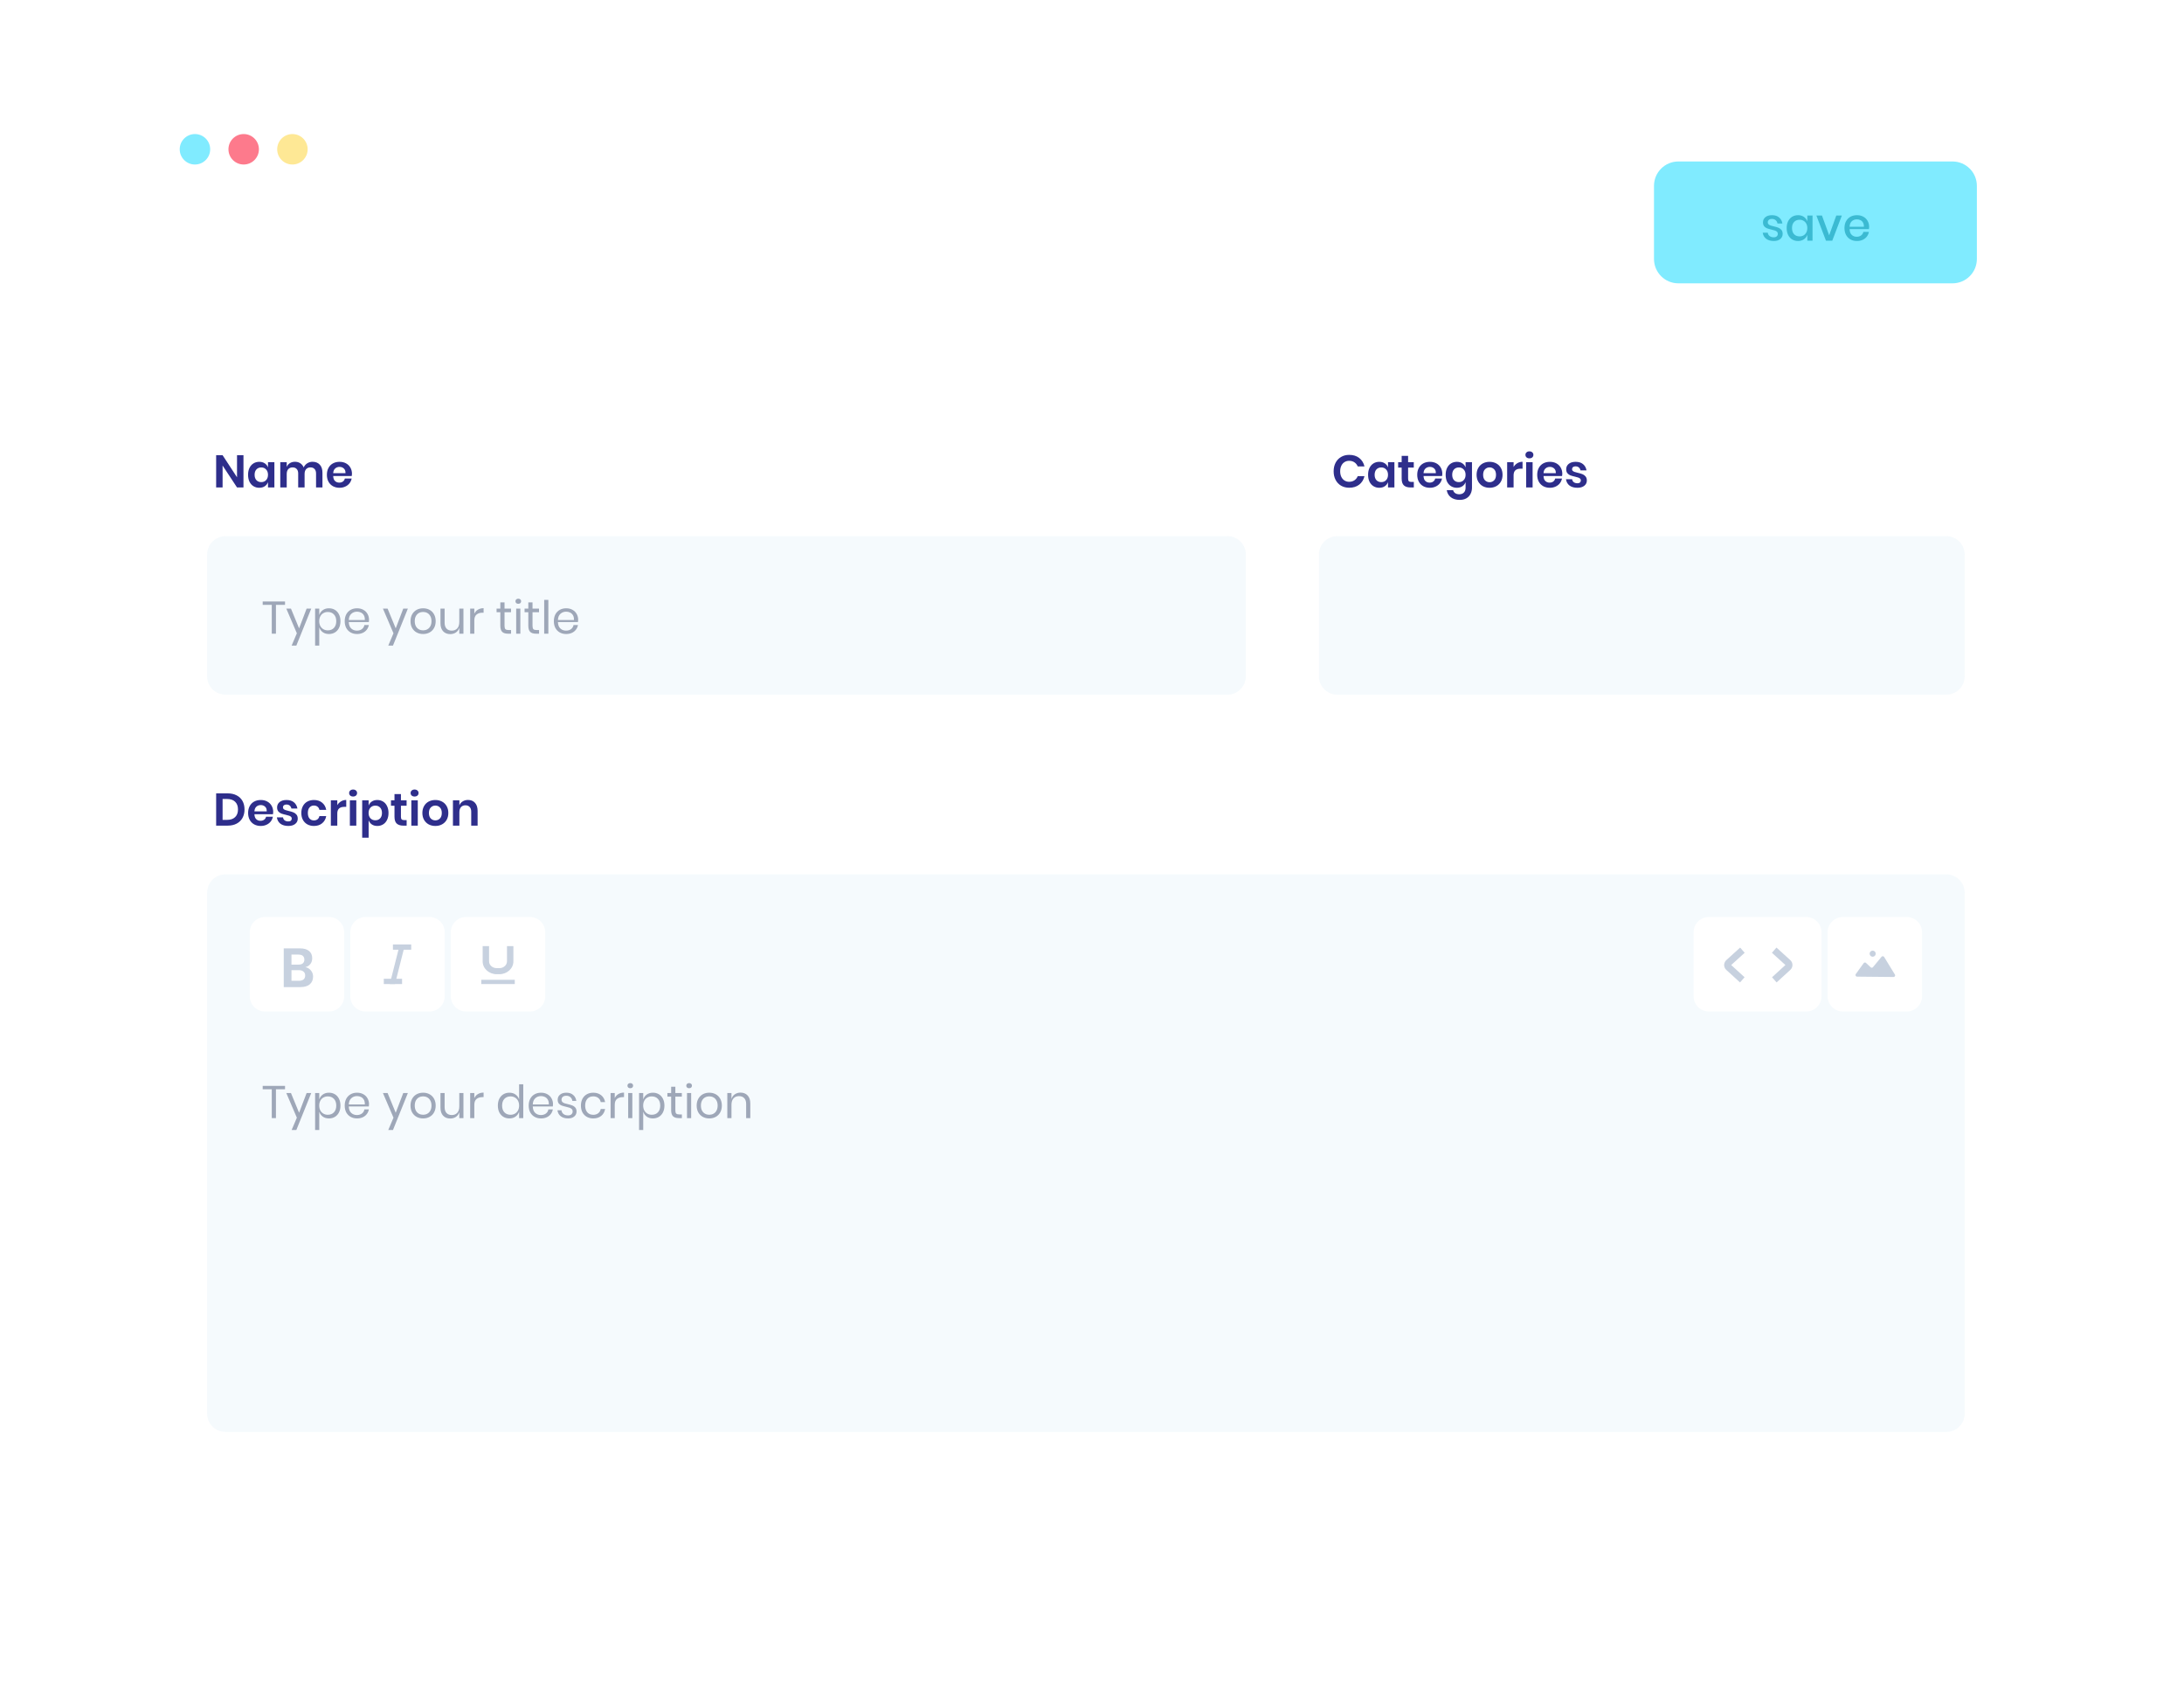<svg width="717" height="552" viewBox="0 0 717 552" fill="none" xmlns="http://www.w3.org/2000/svg">
<g filter="url(#filter0_d)">
<path d="M28 43.815C28 29.006 40.006 17 54.815 17H662.185C676.994 17 689 29.006 689 43.815V486.185C689 500.994 676.994 513 662.185 513H54.815C40.006 513 28 500.994 28 486.185V43.815Z" fill="white"/>
</g>
<mask id="mask0" mask-type="alpha" maskUnits="userSpaceOnUse" x="28" y="17" width="661" height="496">
<path d="M28 43.815C28 29.006 40.006 17 54.815 17H662.185C676.994 17 689 29.006 689 43.815V486.185C689 500.994 676.994 513 662.185 513H54.815C40.006 513 28 500.994 28 486.185V43.815Z" fill="white"/>
</mask>
<g mask="url(#mask0)">
<path fill-rule="evenodd" clip-rule="evenodd" d="M64 54C66.761 54 69 51.761 69 49C69 46.239 66.761 44 64 44C61.239 44 59 46.239 59 49C59 51.761 61.239 54 64 54Z" fill="#80EBFF"/>
<path fill-rule="evenodd" clip-rule="evenodd" d="M80 54C82.761 54 85 51.761 85 49C85 46.239 82.761 44 80 44C77.239 44 75 46.239 75 49C75 51.761 77.239 54 80 54Z" fill="#FD7A8C"/>
<path fill-rule="evenodd" clip-rule="evenodd" d="M96 54C98.761 54 101 51.761 101 49C101 46.239 98.761 44 96 44C93.239 44 91 46.239 91 49C91 51.761 93.239 54 96 54Z" fill="#FEE895"/>
</g>
<path opacity="0.803" d="M68 182C68 178.686 70.686 176 74 176H403C406.314 176 409 178.686 409 182V222C409 225.314 406.314 228 403 228H74C70.686 228 68 225.314 68 222V182Z" fill="#F3F9FD"/>
<path d="M93.575 197.425V198.535H90.59V208H89.225V198.535H86.24V197.425H93.575Z" fill="#9EA7B8"/>
<path d="M95.52 199.765L98.19 206.245L100.665 199.765H102.18L97.29 211.9H95.745L97.455 207.865L93.99 199.765H95.52Z" fill="#9EA7B8"/>
<path d="M107.993 199.66C108.723 199.66 109.373 199.83 109.943 200.17C110.513 200.51 110.958 201 111.278 201.64C111.608 202.28 111.773 203.03 111.773 203.89C111.773 204.75 111.608 205.5 111.278 206.14C110.958 206.77 110.513 207.255 109.943 207.595C109.373 207.935 108.723 208.105 107.993 208.105C107.193 208.105 106.513 207.905 105.953 207.505C105.403 207.095 105.023 206.56 104.813 205.9V211.9H103.448V199.765H104.813V201.865C105.023 201.205 105.403 200.675 105.953 200.275C106.513 199.865 107.193 199.66 107.993 199.66ZM107.603 200.875C107.073 200.875 106.593 201 106.163 201.25C105.733 201.49 105.398 201.84 105.158 202.3C104.918 202.76 104.798 203.29 104.798 203.89C104.798 204.49 104.918 205.02 105.158 205.48C105.398 205.93 105.733 206.28 106.163 206.53C106.593 206.78 107.073 206.905 107.603 206.905C108.453 206.905 109.128 206.64 109.628 206.11C110.138 205.57 110.393 204.83 110.393 203.89C110.393 202.95 110.138 202.215 109.628 201.685C109.128 201.145 108.453 200.875 107.603 200.875Z" fill="#9EA7B8"/>
<path d="M121.148 203.425C121.148 203.715 121.128 203.965 121.088 204.175H114.503C114.533 205.115 114.798 205.82 115.298 206.29C115.808 206.76 116.428 206.995 117.158 206.995C117.818 206.995 118.368 206.83 118.808 206.5C119.258 206.16 119.533 205.71 119.633 205.15H121.088C120.988 205.72 120.763 206.23 120.413 206.68C120.073 207.13 119.628 207.48 119.078 207.73C118.528 207.98 117.908 208.105 117.218 208.105C116.428 208.105 115.728 207.935 115.118 207.595C114.508 207.255 114.028 206.77 113.678 206.14C113.338 205.5 113.168 204.75 113.168 203.89C113.168 203.03 113.338 202.28 113.678 201.64C114.028 201 114.508 200.51 115.118 200.17C115.728 199.83 116.428 199.66 117.218 199.66C118.018 199.66 118.713 199.83 119.303 200.17C119.903 200.51 120.358 200.965 120.668 201.535C120.988 202.105 121.148 202.735 121.148 203.425ZM119.768 203.515C119.798 202.905 119.698 202.395 119.468 201.985C119.238 201.575 118.923 201.27 118.523 201.07C118.123 200.87 117.688 200.77 117.218 200.77C116.468 200.77 115.838 201.005 115.328 201.475C114.818 201.935 114.543 202.615 114.503 203.515H119.768Z" fill="#9EA7B8"/>
<path d="M127.244 199.765L129.914 206.245L132.389 199.765H133.904L129.014 211.9H127.469L129.179 207.865L125.714 199.765H127.244Z" fill="#9EA7B8"/>
<path d="M138.908 199.66C139.698 199.66 140.403 199.83 141.023 200.17C141.653 200.51 142.143 201 142.493 201.64C142.853 202.28 143.033 203.03 143.033 203.89C143.033 204.75 142.853 205.5 142.493 206.14C142.143 206.77 141.653 207.255 141.023 207.595C140.403 207.935 139.698 208.105 138.908 208.105C138.118 208.105 137.408 207.935 136.778 207.595C136.158 207.255 135.668 206.77 135.308 206.14C134.948 205.5 134.768 204.75 134.768 203.89C134.768 203.03 134.948 202.28 135.308 201.64C135.668 201 136.158 200.51 136.778 200.17C137.408 199.83 138.118 199.66 138.908 199.66ZM138.908 200.86C138.418 200.86 137.963 200.97 137.543 201.19C137.133 201.41 136.798 201.75 136.538 202.21C136.288 202.66 136.163 203.22 136.163 203.89C136.163 204.55 136.288 205.11 136.538 205.57C136.798 206.02 137.133 206.355 137.543 206.575C137.963 206.795 138.418 206.905 138.908 206.905C139.398 206.905 139.848 206.795 140.258 206.575C140.678 206.355 141.013 206.02 141.263 205.57C141.523 205.11 141.653 204.55 141.653 203.89C141.653 203.22 141.523 202.66 141.263 202.21C141.013 201.75 140.678 201.41 140.258 201.19C139.848 200.97 139.398 200.86 138.908 200.86Z" fill="#9EA7B8"/>
<path d="M152.149 199.765V208H150.784V206.065C150.574 206.735 150.199 207.25 149.659 207.61C149.129 207.96 148.509 208.135 147.799 208.135C146.849 208.135 146.079 207.83 145.489 207.22C144.899 206.6 144.604 205.715 144.604 204.565V199.765H145.969V204.43C145.969 205.25 146.179 205.885 146.599 206.335C147.019 206.775 147.589 206.995 148.309 206.995C149.059 206.995 149.659 206.755 150.109 206.275C150.559 205.785 150.784 205.075 150.784 204.145V199.765H152.149Z" fill="#9EA7B8"/>
<path d="M155.719 201.43C155.989 200.86 156.384 200.42 156.904 200.11C157.424 199.79 158.044 199.63 158.764 199.63V201.115H158.344C157.574 201.115 156.944 201.315 156.454 201.715C155.964 202.105 155.719 202.755 155.719 203.665V208H154.354V199.765H155.719V201.43Z" fill="#9EA7B8"/>
<path d="M167.781 206.8V208H166.761C165.921 208 165.291 207.8 164.871 207.4C164.461 207 164.256 206.33 164.256 205.39V200.95H163.026V199.765H164.256V197.71H165.636V199.765H167.766V200.95H165.636V205.42C165.636 205.95 165.731 206.315 165.921 206.515C166.121 206.705 166.461 206.8 166.941 206.8H167.781Z" fill="#9EA7B8"/>
<path d="M169.224 197.35C169.224 197.1 169.309 196.9 169.479 196.75C169.649 196.59 169.874 196.51 170.154 196.51C170.434 196.51 170.659 196.59 170.829 196.75C170.999 196.9 171.084 197.1 171.084 197.35C171.084 197.6 170.999 197.805 170.829 197.965C170.659 198.115 170.434 198.19 170.154 198.19C169.874 198.19 169.649 198.115 169.479 197.965C169.309 197.805 169.224 197.6 169.224 197.35ZM170.829 199.765V208H169.464V199.765H170.829Z" fill="#9EA7B8"/>
<path d="M176.971 206.8V208H175.951C175.111 208 174.481 207.8 174.061 207.4C173.651 207 173.446 206.33 173.446 205.39V200.95H172.216V199.765H173.446V197.71H174.826V199.765H176.956V200.95H174.826V205.42C174.826 205.95 174.921 206.315 175.111 206.515C175.311 206.705 175.651 206.8 176.131 206.8H176.971Z" fill="#9EA7B8"/>
<path d="M180.02 196.9V208H178.655V196.9H180.02Z" fill="#9EA7B8"/>
<path d="M189.807 203.425C189.807 203.715 189.787 203.965 189.747 204.175H183.162C183.192 205.115 183.457 205.82 183.957 206.29C184.467 206.76 185.087 206.995 185.817 206.995C186.477 206.995 187.027 206.83 187.467 206.5C187.917 206.16 188.192 205.71 188.292 205.15H189.747C189.647 205.72 189.422 206.23 189.072 206.68C188.732 207.13 188.287 207.48 187.737 207.73C187.187 207.98 186.567 208.105 185.877 208.105C185.087 208.105 184.387 207.935 183.777 207.595C183.167 207.255 182.687 206.77 182.337 206.14C181.997 205.5 181.827 204.75 181.827 203.89C181.827 203.03 181.997 202.28 182.337 201.64C182.687 201 183.167 200.51 183.777 200.17C184.387 199.83 185.087 199.66 185.877 199.66C186.677 199.66 187.372 199.83 187.962 200.17C188.562 200.51 189.017 200.965 189.327 201.535C189.647 202.105 189.807 202.735 189.807 203.425ZM188.427 203.515C188.457 202.905 188.357 202.395 188.127 201.985C187.897 201.575 187.582 201.27 187.182 201.07C186.782 200.87 186.347 200.77 185.877 200.77C185.127 200.77 184.497 201.005 183.987 201.475C183.477 201.935 183.202 202.615 183.162 203.515H188.427Z" fill="#9EA7B8"/>
<path opacity="0.803" d="M433 182C433 178.686 435.686 176 439 176H639C642.314 176 645 178.686 645 182V222C645 225.314 642.314 228 639 228H439C435.686 228 433 225.314 433 222V182Z" fill="#F3F9FD"/>
<path d="M543 61C543 56.582 546.582 53 551 53H641C645.418 53 649 56.582 649 61V85C649 89.418 645.418 93 641 93H551C546.582 93 543 89.418 543 85V61Z" fill="#80EBFF"/>
<path d="M581.75 70.63C582.72 70.63 583.495 70.88 584.075 71.38C584.665 71.87 585.025 72.53 585.155 73.36H583.535C583.465 72.91 583.27 72.55 582.95 72.28C582.64 72 582.225 71.86 581.705 71.86C581.275 71.86 580.94 71.965 580.7 72.175C580.47 72.375 580.355 72.65 580.355 73C580.355 73.26 580.44 73.47 580.61 73.63C580.78 73.79 580.99 73.915 581.24 74.005C581.5 74.095 581.865 74.195 582.335 74.305C582.955 74.445 583.455 74.59 583.835 74.74C584.225 74.89 584.555 75.13 584.825 75.46C585.105 75.78 585.245 76.22 585.245 76.78C585.245 77.47 584.98 78.03 584.45 78.46C583.93 78.89 583.225 79.105 582.335 79.105C581.305 79.105 580.47 78.865 579.83 78.385C579.2 77.905 578.82 77.235 578.69 76.375H580.355C580.405 76.825 580.605 77.19 580.955 77.47C581.305 77.75 581.765 77.89 582.335 77.89C582.745 77.89 583.065 77.785 583.295 77.575C583.535 77.355 583.655 77.08 583.655 76.75C583.655 76.46 583.565 76.23 583.385 76.06C583.205 75.89 582.98 75.76 582.71 75.67C582.44 75.57 582.07 75.47 581.6 75.37C581 75.23 580.51 75.09 580.13 74.95C579.76 74.81 579.44 74.585 579.17 74.275C578.91 73.955 578.78 73.525 578.78 72.985C578.78 72.285 579.04 71.72 579.56 71.29C580.09 70.85 580.82 70.63 581.75 70.63Z" fill="#3BBAD2"/>
<path d="M590.292 70.63C591.042 70.63 591.682 70.815 592.212 71.185C592.742 71.555 593.117 72.045 593.337 72.655V70.735H595.047V79H593.337V77.08C593.117 77.69 592.742 78.18 592.212 78.55C591.682 78.92 591.042 79.105 590.292 79.105C589.572 79.105 588.927 78.935 588.357 78.595C587.797 78.255 587.357 77.765 587.037 77.125C586.717 76.485 586.557 75.73 586.557 74.86C586.557 74 586.717 73.25 587.037 72.61C587.357 71.97 587.797 71.48 588.357 71.14C588.927 70.8 589.572 70.63 590.292 70.63ZM590.817 72.13C590.057 72.13 589.447 72.375 588.987 72.865C588.537 73.345 588.312 74.01 588.312 74.86C588.312 75.71 588.537 76.38 588.987 76.87C589.447 77.35 590.057 77.59 590.817 77.59C591.297 77.59 591.727 77.48 592.107 77.26C592.487 77.03 592.787 76.71 593.007 76.3C593.227 75.89 593.337 75.41 593.337 74.86C593.337 74.32 593.227 73.845 593.007 73.435C592.787 73.015 592.487 72.695 592.107 72.475C591.727 72.245 591.297 72.13 590.817 72.13Z" fill="#3BBAD2"/>
<path d="M600.507 77.23L602.847 70.735H604.677L601.527 79H599.457L596.307 70.735H598.137L600.507 77.23Z" fill="#3BBAD2"/>
<path d="M613.632 74.47C613.632 74.75 613.612 74.995 613.572 75.205H607.212C607.242 76.055 607.477 76.685 607.917 77.095C608.357 77.505 608.902 77.71 609.552 77.71C610.122 77.71 610.602 77.565 610.992 77.275C611.392 76.985 611.637 76.6 611.727 76.12H613.557C613.447 76.7 613.217 77.215 612.867 77.665C612.517 78.115 612.062 78.47 611.502 78.73C610.942 78.98 610.317 79.105 609.627 79.105C608.827 79.105 608.117 78.935 607.497 78.595C606.887 78.255 606.407 77.765 606.057 77.125C605.707 76.485 605.532 75.73 605.532 74.86C605.532 74 605.707 73.25 606.057 72.61C606.407 71.97 606.887 71.48 607.497 71.14C608.117 70.8 608.827 70.63 609.627 70.63C610.437 70.63 611.142 70.8 611.742 71.14C612.352 71.47 612.817 71.93 613.137 72.52C613.467 73.1 613.632 73.75 613.632 74.47ZM611.907 74.425C611.927 73.885 611.832 73.435 611.622 73.075C611.422 72.705 611.142 72.435 610.782 72.265C610.432 72.085 610.047 71.995 609.627 71.995C608.957 71.995 608.397 72.2 607.947 72.61C607.497 73.02 607.252 73.625 607.212 74.425H611.907Z" fill="#3BBAD2"/>
<path opacity="0.803" d="M68 293C68 289.686 70.686 287 74 287H639C642.314 287 645 289.686 645 293V464C645 467.314 642.314 470 639 470H74C70.686 470 68 467.314 68 464V293Z" fill="#F3F9FD"/>
<path d="M82 306C82 303.239 84.239 301 87 301H108C110.761 301 113 303.239 113 306V327C113 329.761 110.761 332 108 332H87C84.239 332 82 329.761 82 327V306Z" fill="white"/>
<path d="M115 306C115 303.239 117.239 301 120 301H141C143.761 301 146 303.239 146 306V327C146 329.761 143.761 332 141 332H120C117.239 332 115 329.761 115 327V306Z" fill="white"/>
<path d="M148 306C148 303.239 150.239 301 153 301H174C176.761 301 179 303.239 179 306V327C179 329.761 176.761 332 174 332H153C150.239 332 148 329.761 148 327V306Z" fill="white"/>
<path d="M556 306C556 303.239 558.239 301 561 301H593C595.761 301 598 303.239 598 306V327C598 329.761 595.761 332 593 332H561C558.239 332 556 329.761 556 327V306Z" fill="white"/>
<path d="M600 306C600 303.239 602.239 301 605 301H626C628.761 301 631 303.239 631 306V327C631 329.761 628.761 332 626 332H605C602.239 332 600 329.761 600 327V306Z" fill="white"/>
<path d="M100.244 317.448C101.012 317.604 101.624 317.97 102.08 318.546C102.548 319.11 102.782 319.776 102.782 320.544C102.782 321.612 102.422 322.458 101.702 323.082C100.994 323.694 99.962 324 98.606 324H93.152V311.292H98.498C99.782 311.292 100.766 311.574 101.45 312.138C102.146 312.702 102.494 313.494 102.494 314.514C102.494 315.306 102.284 315.954 101.864 316.458C101.456 316.962 100.916 317.292 100.244 317.448ZM95.69 316.62H97.976C98.612 316.62 99.092 316.482 99.416 316.206C99.752 315.918 99.92 315.51 99.92 314.982C99.92 314.454 99.758 314.046 99.434 313.758C99.11 313.47 98.612 313.326 97.94 313.326H95.69V316.62ZM98.102 321.93C98.774 321.93 99.29 321.786 99.65 321.498C100.01 321.198 100.19 320.766 100.19 320.202C100.19 319.638 100.004 319.206 99.632 318.906C99.272 318.594 98.756 318.438 98.084 318.438H95.69V321.93H98.102Z" fill="#C7D1DF"/>
<path d="M129.676 323H127.961L131.143 310.433H132.857L129.676 323Z" fill="#C7D1DF"/>
<path d="M129 310H135V311.733H129V310Z" fill="#C7D1DF"/>
<path d="M126 321.267H132V323H126V321.267Z" fill="#C7D1DF"/>
<path d="M163.943 319.308H163.056C160.773 319.308 158.917 317.625 158.917 315.556V311H160.099V315.556C160.099 317.034 161.426 318.236 163.056 318.236H163.943C165.574 318.236 166.9 317.034 166.9 315.556V311H168.083V315.556C168.083 317.625 166.226 319.308 163.943 319.308Z" fill="#C7D1DF"/>
<path fill-rule="evenodd" clip-rule="evenodd" d="M158.455 310.539H160.561V315.556C160.561 316.737 161.637 317.774 163.056 317.774H163.943C165.363 317.774 166.439 316.737 166.439 315.556V310.539H168.545V315.556C168.545 317.921 166.437 319.769 163.943 319.769H163.056C160.562 319.769 158.455 317.921 158.455 315.556V310.539ZM159.378 311.462V315.556C159.378 317.328 160.985 318.846 163.056 318.846H163.943C166.015 318.846 167.622 317.328 167.622 315.556V311.462H167.362V315.556C167.362 317.33 165.785 318.697 163.943 318.697H163.056C161.215 318.697 159.638 317.33 159.638 315.556V311.462H159.378Z" fill="#C7D1DF"/>
<path d="M158 321.603H169V323H158V321.603Z" fill="#C7D1DF"/>
<path d="M568.345 316.754L572.773 312.737L571.281 311.03L566.754 315.137C565.793 316.009 565.786 317.487 566.745 318.363L571.241 322.47L572.739 320.768L568.345 316.754Z" fill="#C7D1DF"/>
<path d="M586.144 316.75L581.716 312.733L583.209 311.026L587.736 315.133C588.696 316.004 588.703 317.483 587.745 318.358L583.249 322.465L581.751 320.764L586.144 316.75Z" fill="#C7D1DF"/>
<path d="M609.673 320.565L621.644 320.683C622.056 320.679 622.32 320.23 622.086 319.879L618.555 314.106C618.359 313.807 617.927 313.775 617.708 314.041L614.892 317.458C614.706 317.686 614.349 317.723 614.14 317.498L612.613 316.07C612.386 315.846 612.011 315.884 611.827 316.148L609.252 319.716C609.001 320.074 609.243 320.57 609.673 320.565Z" fill="#C7D1DF"/>
<path d="M614.844 314.03C615.395 314.001 615.819 313.531 615.79 312.979C615.761 312.428 615.29 312.004 614.739 312.033C614.187 312.062 613.764 312.533 613.793 313.084C613.821 313.636 614.292 314.059 614.844 314.03Z" fill="#C7D1DF"/>
<path d="M93.575 356.425V357.535H90.59V367H89.225V357.535H86.24V356.425H93.575Z" fill="#9EA7B8"/>
<path d="M95.52 358.765L98.19 365.245L100.665 358.765H102.18L97.29 370.9H95.745L97.455 366.865L93.99 358.765H95.52Z" fill="#9EA7B8"/>
<path d="M107.993 358.66C108.723 358.66 109.373 358.83 109.943 359.17C110.513 359.51 110.958 360 111.278 360.64C111.608 361.28 111.773 362.03 111.773 362.89C111.773 363.75 111.608 364.5 111.278 365.14C110.958 365.77 110.513 366.255 109.943 366.595C109.373 366.935 108.723 367.105 107.993 367.105C107.193 367.105 106.513 366.905 105.953 366.505C105.403 366.095 105.023 365.56 104.813 364.9V370.9H103.448V358.765H104.813V360.865C105.023 360.205 105.403 359.675 105.953 359.275C106.513 358.865 107.193 358.66 107.993 358.66ZM107.603 359.875C107.073 359.875 106.593 360 106.163 360.25C105.733 360.49 105.398 360.84 105.158 361.3C104.918 361.76 104.798 362.29 104.798 362.89C104.798 363.49 104.918 364.02 105.158 364.48C105.398 364.93 105.733 365.28 106.163 365.53C106.593 365.78 107.073 365.905 107.603 365.905C108.453 365.905 109.128 365.64 109.628 365.11C110.138 364.57 110.393 363.83 110.393 362.89C110.393 361.95 110.138 361.215 109.628 360.685C109.128 360.145 108.453 359.875 107.603 359.875Z" fill="#9EA7B8"/>
<path d="M121.148 362.425C121.148 362.715 121.128 362.965 121.088 363.175H114.503C114.533 364.115 114.798 364.82 115.298 365.29C115.808 365.76 116.428 365.995 117.158 365.995C117.818 365.995 118.368 365.83 118.808 365.5C119.258 365.16 119.533 364.71 119.633 364.15H121.088C120.988 364.72 120.763 365.23 120.413 365.68C120.073 366.13 119.628 366.48 119.078 366.73C118.528 366.98 117.908 367.105 117.218 367.105C116.428 367.105 115.728 366.935 115.118 366.595C114.508 366.255 114.028 365.77 113.678 365.14C113.338 364.5 113.168 363.75 113.168 362.89C113.168 362.03 113.338 361.28 113.678 360.64C114.028 360 114.508 359.51 115.118 359.17C115.728 358.83 116.428 358.66 117.218 358.66C118.018 358.66 118.713 358.83 119.303 359.17C119.903 359.51 120.358 359.965 120.668 360.535C120.988 361.105 121.148 361.735 121.148 362.425ZM119.768 362.515C119.798 361.905 119.698 361.395 119.468 360.985C119.238 360.575 118.923 360.27 118.523 360.07C118.123 359.87 117.688 359.77 117.218 359.77C116.468 359.77 115.838 360.005 115.328 360.475C114.818 360.935 114.543 361.615 114.503 362.515H119.768Z" fill="#9EA7B8"/>
<path d="M127.244 358.765L129.914 365.245L132.389 358.765H133.904L129.014 370.9H127.469L129.179 366.865L125.714 358.765H127.244Z" fill="#9EA7B8"/>
<path d="M138.908 358.66C139.698 358.66 140.403 358.83 141.023 359.17C141.653 359.51 142.143 360 142.493 360.64C142.853 361.28 143.033 362.03 143.033 362.89C143.033 363.75 142.853 364.5 142.493 365.14C142.143 365.77 141.653 366.255 141.023 366.595C140.403 366.935 139.698 367.105 138.908 367.105C138.118 367.105 137.408 366.935 136.778 366.595C136.158 366.255 135.668 365.77 135.308 365.14C134.948 364.5 134.768 363.75 134.768 362.89C134.768 362.03 134.948 361.28 135.308 360.64C135.668 360 136.158 359.51 136.778 359.17C137.408 358.83 138.118 358.66 138.908 358.66ZM138.908 359.86C138.418 359.86 137.963 359.97 137.543 360.19C137.133 360.41 136.798 360.75 136.538 361.21C136.288 361.66 136.163 362.22 136.163 362.89C136.163 363.55 136.288 364.11 136.538 364.57C136.798 365.02 137.133 365.355 137.543 365.575C137.963 365.795 138.418 365.905 138.908 365.905C139.398 365.905 139.848 365.795 140.258 365.575C140.678 365.355 141.013 365.02 141.263 364.57C141.523 364.11 141.653 363.55 141.653 362.89C141.653 362.22 141.523 361.66 141.263 361.21C141.013 360.75 140.678 360.41 140.258 360.19C139.848 359.97 139.398 359.86 138.908 359.86Z" fill="#9EA7B8"/>
<path d="M152.149 358.765V367H150.784V365.065C150.574 365.735 150.199 366.25 149.659 366.61C149.129 366.96 148.509 367.135 147.799 367.135C146.849 367.135 146.079 366.83 145.489 366.22C144.899 365.6 144.604 364.715 144.604 363.565V358.765H145.969V363.43C145.969 364.25 146.179 364.885 146.599 365.335C147.019 365.775 147.589 365.995 148.309 365.995C149.059 365.995 149.659 365.755 150.109 365.275C150.559 364.785 150.784 364.075 150.784 363.145V358.765H152.149Z" fill="#9EA7B8"/>
<path d="M155.719 360.43C155.989 359.86 156.384 359.42 156.904 359.11C157.424 358.79 158.044 358.63 158.764 358.63V360.115H158.344C157.574 360.115 156.944 360.315 156.454 360.715C155.964 361.105 155.719 361.755 155.719 362.665V367H154.354V358.765H155.719V360.43Z" fill="#9EA7B8"/>
<path d="M167.226 358.66C168.026 358.66 168.701 358.86 169.251 359.26C169.811 359.66 170.201 360.195 170.421 360.865V355.9H171.786V367H170.421V364.9C170.201 365.57 169.811 366.105 169.251 366.505C168.701 366.905 168.026 367.105 167.226 367.105C166.496 367.105 165.846 366.935 165.276 366.595C164.706 366.255 164.256 365.77 163.926 365.14C163.606 364.5 163.446 363.75 163.446 362.89C163.446 362.03 163.606 361.28 163.926 360.64C164.256 360 164.706 359.51 165.276 359.17C165.846 358.83 166.496 358.66 167.226 358.66ZM167.616 359.875C166.776 359.875 166.101 360.145 165.591 360.685C165.091 361.215 164.841 361.95 164.841 362.89C164.841 363.83 165.091 364.57 165.591 365.11C166.101 365.64 166.776 365.905 167.616 365.905C168.156 365.905 168.636 365.78 169.056 365.53C169.486 365.28 169.821 364.93 170.061 364.48C170.301 364.02 170.421 363.49 170.421 362.89C170.421 362.29 170.301 361.76 170.061 361.3C169.821 360.84 169.486 360.49 169.056 360.25C168.636 360 168.156 359.875 167.616 359.875Z" fill="#9EA7B8"/>
<path d="M181.551 362.425C181.551 362.715 181.531 362.965 181.491 363.175H174.906C174.936 364.115 175.201 364.82 175.701 365.29C176.211 365.76 176.831 365.995 177.561 365.995C178.221 365.995 178.771 365.83 179.211 365.5C179.661 365.16 179.936 364.71 180.036 364.15H181.491C181.391 364.72 181.166 365.23 180.816 365.68C180.476 366.13 180.031 366.48 179.481 366.73C178.931 366.98 178.311 367.105 177.621 367.105C176.831 367.105 176.131 366.935 175.521 366.595C174.911 366.255 174.431 365.77 174.081 365.14C173.741 364.5 173.571 363.75 173.571 362.89C173.571 362.03 173.741 361.28 174.081 360.64C174.431 360 174.911 359.51 175.521 359.17C176.131 358.83 176.831 358.66 177.621 358.66C178.421 358.66 179.116 358.83 179.706 359.17C180.306 359.51 180.761 359.965 181.071 360.535C181.391 361.105 181.551 361.735 181.551 362.425ZM180.171 362.515C180.201 361.905 180.101 361.395 179.871 360.985C179.641 360.575 179.326 360.27 178.926 360.07C178.526 359.87 178.091 359.77 177.621 359.77C176.871 359.77 176.241 360.005 175.731 360.475C175.221 360.935 174.946 361.615 174.906 362.515H180.171Z" fill="#9EA7B8"/>
<path d="M185.934 358.66C186.864 358.66 187.609 358.905 188.169 359.395C188.739 359.875 189.084 360.525 189.204 361.345H187.899C187.839 360.855 187.634 360.455 187.284 360.145C186.944 359.825 186.484 359.665 185.904 359.665C185.414 359.665 185.029 359.785 184.749 360.025C184.479 360.255 184.344 360.57 184.344 360.97C184.344 361.27 184.434 361.515 184.614 361.705C184.804 361.885 185.034 362.025 185.304 362.125C185.584 362.215 185.964 362.315 186.444 362.425C187.054 362.565 187.544 362.71 187.914 362.86C188.294 363 188.614 363.23 188.874 363.55C189.144 363.87 189.279 364.3 189.279 364.84C189.279 365.51 189.024 366.055 188.514 366.475C188.014 366.895 187.344 367.105 186.504 367.105C185.524 367.105 184.724 366.87 184.104 366.4C183.484 365.93 183.119 365.275 183.009 364.435H184.329C184.379 364.935 184.594 365.34 184.974 365.65C185.364 365.96 185.874 366.115 186.504 366.115C186.974 366.115 187.339 365.995 187.599 365.755C187.869 365.515 188.004 365.2 188.004 364.81C188.004 364.49 187.909 364.235 187.719 364.045C187.529 363.855 187.294 363.71 187.014 363.61C186.734 363.51 186.349 363.405 185.859 363.295C185.249 363.155 184.759 363.015 184.389 362.875C184.029 362.735 183.719 362.515 183.459 362.215C183.209 361.905 183.084 361.49 183.084 360.97C183.084 360.28 183.339 359.725 183.849 359.305C184.359 358.875 185.054 358.66 185.934 358.66Z" fill="#9EA7B8"/>
<path d="M194.765 358.66C195.815 358.66 196.685 358.94 197.375 359.5C198.065 360.06 198.49 360.81 198.65 361.75H197.21C197.11 361.16 196.835 360.7 196.385 360.37C195.945 360.03 195.395 359.86 194.735 359.86C194.255 359.86 193.815 359.97 193.415 360.19C193.025 360.41 192.71 360.75 192.47 361.21C192.23 361.66 192.11 362.22 192.11 362.89C192.11 363.56 192.23 364.125 192.47 364.585C192.71 365.035 193.025 365.37 193.415 365.59C193.815 365.81 194.255 365.92 194.735 365.92C195.395 365.92 195.945 365.75 196.385 365.41C196.835 365.07 197.11 364.605 197.21 364.015H198.65C198.49 364.965 198.065 365.72 197.375 366.28C196.685 366.83 195.815 367.105 194.765 367.105C193.975 367.105 193.275 366.935 192.665 366.595C192.055 366.255 191.575 365.77 191.225 365.14C190.885 364.5 190.715 363.75 190.715 362.89C190.715 362.03 190.885 361.28 191.225 360.64C191.575 360 192.055 359.51 192.665 359.17C193.275 358.83 193.975 358.66 194.765 358.66Z" fill="#9EA7B8"/>
<path d="M201.819 360.43C202.089 359.86 202.484 359.42 203.004 359.11C203.524 358.79 204.144 358.63 204.864 358.63V360.115H204.444C203.674 360.115 203.044 360.315 202.554 360.715C202.064 361.105 201.819 361.755 201.819 362.665V367H200.454V358.765H201.819V360.43Z" fill="#9EA7B8"/>
<path d="M205.988 356.35C205.988 356.1 206.073 355.9 206.243 355.75C206.413 355.59 206.638 355.51 206.918 355.51C207.198 355.51 207.423 355.59 207.593 355.75C207.763 355.9 207.848 356.1 207.848 356.35C207.848 356.6 207.763 356.805 207.593 356.965C207.423 357.115 207.198 357.19 206.918 357.19C206.638 357.19 206.413 357.115 206.243 356.965C206.073 356.805 205.988 356.6 205.988 356.35ZM207.593 358.765V367H206.228V358.765H207.593Z" fill="#9EA7B8"/>
<path d="M214.35 358.66C215.08 358.66 215.73 358.83 216.3 359.17C216.87 359.51 217.315 360 217.635 360.64C217.965 361.28 218.13 362.03 218.13 362.89C218.13 363.75 217.965 364.5 217.635 365.14C217.315 365.77 216.87 366.255 216.3 366.595C215.73 366.935 215.08 367.105 214.35 367.105C213.55 367.105 212.87 366.905 212.31 366.505C211.76 366.095 211.38 365.56 211.17 364.9V370.9H209.805V358.765H211.17V360.865C211.38 360.205 211.76 359.675 212.31 359.275C212.87 358.865 213.55 358.66 214.35 358.66ZM213.96 359.875C213.43 359.875 212.95 360 212.52 360.25C212.09 360.49 211.755 360.84 211.515 361.3C211.275 361.76 211.155 362.29 211.155 362.89C211.155 363.49 211.275 364.02 211.515 364.48C211.755 364.93 212.09 365.28 212.52 365.53C212.95 365.78 213.43 365.905 213.96 365.905C214.81 365.905 215.485 365.64 215.985 365.11C216.495 364.57 216.75 363.83 216.75 362.89C216.75 361.95 216.495 361.215 215.985 360.685C215.485 360.145 214.81 359.875 213.96 359.875Z" fill="#9EA7B8"/>
<path d="M223.86 365.8V367H222.84C222 367 221.37 366.8 220.95 366.4C220.54 366 220.335 365.33 220.335 364.39V359.95H219.105V358.765H220.335V356.71H221.715V358.765H223.845V359.95H221.715V364.42C221.715 364.95 221.81 365.315 222 365.515C222.2 365.705 222.54 365.8 223.02 365.8H223.86Z" fill="#9EA7B8"/>
<path d="M225.303 356.35C225.303 356.1 225.388 355.9 225.558 355.75C225.728 355.59 225.953 355.51 226.233 355.51C226.513 355.51 226.738 355.59 226.908 355.75C227.078 355.9 227.163 356.1 227.163 356.35C227.163 356.6 227.078 356.805 226.908 356.965C226.738 357.115 226.513 357.19 226.233 357.19C225.953 357.19 225.728 357.115 225.558 356.965C225.388 356.805 225.303 356.6 225.303 356.35ZM226.908 358.765V367H225.543V358.765H226.908Z" fill="#9EA7B8"/>
<path d="M232.855 358.66C233.645 358.66 234.35 358.83 234.97 359.17C235.6 359.51 236.09 360 236.44 360.64C236.8 361.28 236.98 362.03 236.98 362.89C236.98 363.75 236.8 364.5 236.44 365.14C236.09 365.77 235.6 366.255 234.97 366.595C234.35 366.935 233.645 367.105 232.855 367.105C232.065 367.105 231.355 366.935 230.725 366.595C230.105 366.255 229.615 365.77 229.255 365.14C228.895 364.5 228.715 363.75 228.715 362.89C228.715 362.03 228.895 361.28 229.255 360.64C229.615 360 230.105 359.51 230.725 359.17C231.355 358.83 232.065 358.66 232.855 358.66ZM232.855 359.86C232.365 359.86 231.91 359.97 231.49 360.19C231.08 360.41 230.745 360.75 230.485 361.21C230.235 361.66 230.11 362.22 230.11 362.89C230.11 363.55 230.235 364.11 230.485 364.57C230.745 365.02 231.08 365.355 231.49 365.575C231.91 365.795 232.365 365.905 232.855 365.905C233.345 365.905 233.795 365.795 234.205 365.575C234.625 365.355 234.96 365.02 235.21 364.57C235.47 364.11 235.6 363.55 235.6 362.89C235.6 362.22 235.47 361.66 235.21 361.21C234.96 360.75 234.625 360.41 234.205 360.19C233.795 359.97 233.345 359.86 232.855 359.86Z" fill="#9EA7B8"/>
<path d="M243.111 358.63C244.071 358.63 244.846 358.94 245.436 359.56C246.026 360.17 246.321 361.055 246.321 362.215V367H244.956V362.335C244.956 361.515 244.746 360.885 244.326 360.445C243.906 360.005 243.336 359.785 242.616 359.785C241.866 359.785 241.266 360.03 240.816 360.52C240.366 361 240.141 361.705 240.141 362.635V367H238.776V358.765H240.141V360.715C240.351 360.045 240.721 359.53 241.251 359.17C241.791 358.81 242.411 358.63 243.111 358.63Z" fill="#9EA7B8"/>
<path d="M79.93 160H77.815L73.075 152.8V160H70.96V149.41H73.075L77.815 156.67V149.41H79.93V160Z" fill="#2E2E8B"/>
<path d="M85.116 151.585C85.816 151.585 86.416 151.75 86.916 152.08C87.416 152.41 87.771 152.855 87.981 153.415V151.69H90.081V160H87.981V158.26C87.771 158.82 87.416 159.27 86.916 159.61C86.416 159.94 85.816 160.105 85.116 160.105C84.416 160.105 83.786 159.935 83.226 159.595C82.666 159.255 82.226 158.765 81.906 158.125C81.596 157.475 81.441 156.715 81.441 155.845C81.441 154.975 81.596 154.22 81.906 153.58C82.226 152.93 82.666 152.435 83.226 152.095C83.786 151.755 84.416 151.585 85.116 151.585ZM85.776 153.43C85.116 153.43 84.586 153.645 84.186 154.075C83.786 154.505 83.586 155.095 83.586 155.845C83.586 156.595 83.786 157.185 84.186 157.615C84.586 158.035 85.116 158.245 85.776 158.245C86.416 158.245 86.941 158.03 87.351 157.6C87.771 157.16 87.981 156.575 87.981 155.845C87.981 155.105 87.771 154.52 87.351 154.09C86.941 153.65 86.416 153.43 85.776 153.43Z" fill="#2E2E8B"/>
<path d="M102.59 151.57C103.6 151.57 104.395 151.885 104.975 152.515C105.565 153.135 105.86 154.02 105.86 155.17V160H103.76V155.41C103.76 154.77 103.595 154.28 103.265 153.94C102.945 153.59 102.5 153.415 101.93 153.415C101.34 153.415 100.87 153.6 100.52 153.97C100.17 154.34 99.995 154.88 99.995 155.59V160H97.895V155.41C97.895 154.77 97.73 154.28 97.4 153.94C97.08 153.59 96.635 153.415 96.065 153.415C95.475 153.415 95.005 153.6 94.655 153.97C94.305 154.34 94.13 154.88 94.13 155.59V160H92.015V151.69H94.13V153.265C94.35 152.725 94.695 152.31 95.165 152.02C95.645 151.72 96.2 151.57 96.83 151.57C97.5 151.57 98.08 151.73 98.57 152.05C99.07 152.37 99.445 152.83 99.695 153.43C99.955 152.86 100.34 152.41 100.85 152.08C101.37 151.74 101.95 151.57 102.59 151.57Z" fill="#2E2E8B"/>
<path d="M115.551 155.53C115.551 155.74 115.526 155.98 115.476 156.25H109.386C109.416 156.99 109.616 157.535 109.986 157.885C110.356 158.235 110.816 158.41 111.366 158.41C111.856 158.41 112.261 158.29 112.581 158.05C112.911 157.81 113.121 157.485 113.211 157.075H115.446C115.336 157.655 115.101 158.175 114.741 158.635C114.381 159.095 113.916 159.455 113.346 159.715C112.786 159.975 112.161 160.105 111.471 160.105C110.661 160.105 109.941 159.935 109.311 159.595C108.681 159.245 108.191 158.75 107.841 158.11C107.491 157.47 107.316 156.715 107.316 155.845C107.316 154.975 107.491 154.22 107.841 153.58C108.191 152.93 108.681 152.435 109.311 152.095C109.941 151.755 110.661 151.585 111.471 151.585C112.291 151.585 113.006 151.755 113.616 152.095C114.236 152.435 114.711 152.905 115.041 153.505C115.381 154.095 115.551 154.77 115.551 155.53ZM113.421 155.32C113.451 154.64 113.271 154.125 112.881 153.775C112.501 153.425 112.031 153.25 111.471 153.25C110.901 153.25 110.421 153.425 110.031 153.775C109.641 154.125 109.426 154.64 109.386 155.32H113.421Z" fill="#2E2E8B"/>
<path d="M442.945 149.305C444.265 149.305 445.36 149.645 446.23 150.325C447.1 151.005 447.675 151.93 447.955 153.1H445.735C445.505 152.53 445.145 152.08 444.655 151.75C444.175 151.42 443.595 151.255 442.915 151.255C442.355 151.255 441.85 151.395 441.4 151.675C440.95 151.955 440.6 152.355 440.35 152.875C440.1 153.395 439.975 154.005 439.975 154.705C439.975 155.395 440.1 156 440.35 156.52C440.6 157.04 440.95 157.44 441.4 157.72C441.85 158 442.355 158.14 442.915 158.14C443.595 158.14 444.175 157.975 444.655 157.645C445.145 157.315 445.505 156.865 445.735 156.295H447.955C447.675 157.465 447.1 158.39 446.23 159.07C445.36 159.75 444.265 160.09 442.945 160.09C441.935 160.09 441.04 159.865 440.26 159.415C439.49 158.955 438.89 158.315 438.46 157.495C438.04 156.675 437.83 155.745 437.83 154.705C437.83 153.655 438.04 152.72 438.46 151.9C438.89 151.08 439.49 150.445 440.26 149.995C441.03 149.535 441.925 149.305 442.945 149.305Z" fill="#2E2E8B"/>
<path d="M452.814 151.585C453.514 151.585 454.114 151.75 454.614 152.08C455.114 152.41 455.469 152.855 455.679 153.415V151.69H457.779V160H455.679V158.26C455.469 158.82 455.114 159.27 454.614 159.61C454.114 159.94 453.514 160.105 452.814 160.105C452.114 160.105 451.484 159.935 450.924 159.595C450.364 159.255 449.924 158.765 449.604 158.125C449.294 157.475 449.139 156.715 449.139 155.845C449.139 154.975 449.294 154.22 449.604 153.58C449.924 152.93 450.364 152.435 450.924 152.095C451.484 151.755 452.114 151.585 452.814 151.585ZM453.474 153.43C452.814 153.43 452.284 153.645 451.884 154.075C451.484 154.505 451.284 155.095 451.284 155.845C451.284 156.595 451.484 157.185 451.884 157.615C452.284 158.035 452.814 158.245 453.474 158.245C454.114 158.245 454.639 158.03 455.049 157.6C455.469 157.16 455.679 156.575 455.679 155.845C455.679 155.105 455.469 154.52 455.049 154.09C454.639 153.65 454.114 153.43 453.474 153.43Z" fill="#2E2E8B"/>
<path d="M464.153 158.185V160H463.043C462.113 160 461.398 159.775 460.898 159.325C460.408 158.875 460.163 158.125 460.163 157.075V153.475H459.008V151.69H460.163V149.635H462.278V151.69H464.138V153.475H462.278V157.105C462.278 157.505 462.358 157.785 462.518 157.945C462.678 158.105 462.948 158.185 463.328 158.185H464.153Z" fill="#2E2E8B"/>
<path d="M473.508 155.53C473.508 155.74 473.483 155.98 473.433 156.25H467.343C467.373 156.99 467.573 157.535 467.943 157.885C468.313 158.235 468.773 158.41 469.323 158.41C469.813 158.41 470.218 158.29 470.538 158.05C470.868 157.81 471.078 157.485 471.168 157.075H473.403C473.293 157.655 473.058 158.175 472.698 158.635C472.338 159.095 471.873 159.455 471.303 159.715C470.743 159.975 470.118 160.105 469.428 160.105C468.618 160.105 467.898 159.935 467.268 159.595C466.638 159.245 466.148 158.75 465.798 158.11C465.448 157.47 465.273 156.715 465.273 155.845C465.273 154.975 465.448 154.22 465.798 153.58C466.148 152.93 466.638 152.435 467.268 152.095C467.898 151.755 468.618 151.585 469.428 151.585C470.248 151.585 470.963 151.755 471.573 152.095C472.193 152.435 472.668 152.905 472.998 153.505C473.338 154.095 473.508 154.77 473.508 155.53ZM471.378 155.32C471.408 154.64 471.228 154.125 470.838 153.775C470.458 153.425 469.988 153.25 469.428 153.25C468.858 153.25 468.378 153.425 467.988 153.775C467.598 154.125 467.383 154.64 467.343 155.32H471.378Z" fill="#2E2E8B"/>
<path d="M478.282 151.585C478.982 151.585 479.582 151.75 480.082 152.08C480.582 152.41 480.937 152.855 481.147 153.415V151.69H483.247V160.03C483.247 160.8 483.092 161.49 482.782 162.1C482.482 162.72 482.027 163.205 481.417 163.555C480.817 163.905 480.087 164.08 479.227 164.08C478.027 164.08 477.057 163.795 476.317 163.225C475.577 162.655 475.127 161.88 474.967 160.9H477.052C477.172 161.32 477.402 161.645 477.742 161.875C478.092 162.115 478.537 162.235 479.077 162.235C479.697 162.235 480.197 162.05 480.577 161.68C480.957 161.32 481.147 160.77 481.147 160.03V158.26C480.937 158.82 480.582 159.27 480.082 159.61C479.582 159.94 478.982 160.105 478.282 160.105C477.582 160.105 476.952 159.935 476.392 159.595C475.832 159.255 475.392 158.765 475.072 158.125C474.762 157.475 474.607 156.715 474.607 155.845C474.607 154.975 474.762 154.22 475.072 153.58C475.392 152.93 475.832 152.435 476.392 152.095C476.952 151.755 477.582 151.585 478.282 151.585ZM478.942 153.43C478.282 153.43 477.752 153.645 477.352 154.075C476.952 154.505 476.752 155.095 476.752 155.845C476.752 156.595 476.952 157.185 477.352 157.615C477.752 158.035 478.282 158.245 478.942 158.245C479.582 158.245 480.107 158.03 480.517 157.6C480.937 157.16 481.147 156.575 481.147 155.845C481.147 155.105 480.937 154.52 480.517 154.09C480.107 153.65 479.582 153.43 478.942 153.43Z" fill="#2E2E8B"/>
<path d="M489.021 151.585C489.831 151.585 490.556 151.755 491.196 152.095C491.846 152.435 492.356 152.93 492.726 153.58C493.096 154.22 493.281 154.975 493.281 155.845C493.281 156.715 493.096 157.47 492.726 158.11C492.356 158.75 491.846 159.245 491.196 159.595C490.556 159.935 489.831 160.105 489.021 160.105C488.211 160.105 487.481 159.935 486.831 159.595C486.191 159.245 485.686 158.75 485.316 158.11C484.946 157.47 484.761 156.715 484.761 155.845C484.761 154.975 484.946 154.22 485.316 153.58C485.686 152.93 486.191 152.435 486.831 152.095C487.481 151.755 488.211 151.585 489.021 151.585ZM489.021 153.415C488.431 153.415 487.931 153.625 487.521 154.045C487.111 154.455 486.906 155.055 486.906 155.845C486.906 156.635 487.111 157.24 487.521 157.66C487.931 158.07 488.431 158.275 489.021 158.275C489.611 158.275 490.111 158.07 490.521 157.66C490.931 157.24 491.136 156.635 491.136 155.845C491.136 155.055 490.931 154.455 490.521 154.045C490.111 153.625 489.611 153.415 489.021 153.415Z" fill="#2E2E8B"/>
<path d="M496.908 153.28C497.218 152.75 497.628 152.335 498.138 152.035C498.648 151.725 499.218 151.57 499.848 151.57V153.835H499.233C497.683 153.835 496.908 154.555 496.908 155.995V160H494.793V151.69H496.908V153.28Z" fill="#2E2E8B"/>
<path d="M500.796 149.305C500.796 148.965 500.916 148.69 501.156 148.48C501.396 148.26 501.711 148.15 502.101 148.15C502.491 148.15 502.806 148.26 503.046 148.48C503.286 148.69 503.406 148.965 503.406 149.305C503.406 149.635 503.286 149.91 503.046 150.13C502.806 150.34 502.491 150.445 502.101 150.445C501.711 150.445 501.396 150.34 501.156 150.13C500.916 149.91 500.796 149.635 500.796 149.305ZM503.151 151.69V160H501.036V151.69H503.151Z" fill="#2E2E8B"/>
<path d="M512.897 155.53C512.897 155.74 512.872 155.98 512.822 156.25H506.732C506.762 156.99 506.962 157.535 507.332 157.885C507.702 158.235 508.162 158.41 508.712 158.41C509.202 158.41 509.607 158.29 509.927 158.05C510.257 157.81 510.467 157.485 510.557 157.075H512.792C512.682 157.655 512.447 158.175 512.087 158.635C511.727 159.095 511.262 159.455 510.692 159.715C510.132 159.975 509.507 160.105 508.817 160.105C508.007 160.105 507.287 159.935 506.657 159.595C506.027 159.245 505.537 158.75 505.187 158.11C504.837 157.47 504.662 156.715 504.662 155.845C504.662 154.975 504.837 154.22 505.187 153.58C505.537 152.93 506.027 152.435 506.657 152.095C507.287 151.755 508.007 151.585 508.817 151.585C509.637 151.585 510.352 151.755 510.962 152.095C511.582 152.435 512.057 152.905 512.387 153.505C512.727 154.095 512.897 154.77 512.897 155.53ZM510.767 155.32C510.797 154.64 510.617 154.125 510.227 153.775C509.847 153.425 509.377 153.25 508.817 153.25C508.247 153.25 507.767 153.425 507.377 153.775C506.987 154.125 506.772 154.64 506.732 155.32H510.767Z" fill="#2E2E8B"/>
<path d="M517.28 151.585C518.29 151.585 519.1 151.84 519.71 152.35C520.32 152.86 520.7 153.54 520.85 154.39H518.87C518.79 153.99 518.61 153.67 518.33 153.43C518.05 153.19 517.685 153.07 517.235 153.07C516.875 153.07 516.595 153.155 516.395 153.325C516.195 153.495 516.095 153.725 516.095 154.015C516.095 154.245 516.175 154.43 516.335 154.57C516.495 154.71 516.695 154.82 516.935 154.9C517.175 154.98 517.52 155.075 517.97 155.185C518.6 155.325 519.11 155.475 519.5 155.635C519.9 155.785 520.24 156.03 520.52 156.37C520.81 156.7 520.955 157.15 520.955 157.72C520.955 158.43 520.675 159.005 520.115 159.445C519.565 159.885 518.82 160.105 517.88 160.105C516.8 160.105 515.935 159.865 515.285 159.385C514.635 158.895 514.24 158.2 514.1 157.3H516.125C516.175 157.71 516.355 158.035 516.665 158.275C516.975 158.505 517.38 158.62 517.88 158.62C518.24 158.62 518.515 158.535 518.705 158.365C518.895 158.185 518.99 157.955 518.99 157.675C518.99 157.435 518.905 157.24 518.735 157.09C518.575 156.94 518.37 156.825 518.12 156.745C517.88 156.665 517.535 156.57 517.085 156.46C516.465 156.32 515.96 156.18 515.57 156.04C515.19 155.89 514.86 155.655 514.58 155.335C514.31 155.015 514.175 154.575 514.175 154.015C514.175 153.295 514.45 152.71 515 152.26C515.55 151.81 516.31 151.585 517.28 151.585Z" fill="#2E2E8B"/>
<path d="M80.275 265.69C80.275 266.74 80.055 267.665 79.615 268.465C79.175 269.265 78.535 269.89 77.695 270.34C76.865 270.78 75.875 271 74.725 271H70.96V260.41H74.725C75.875 260.41 76.865 260.63 77.695 261.07C78.535 261.5 79.175 262.115 79.615 262.915C80.055 263.705 80.275 264.63 80.275 265.69ZM74.545 269.11C75.685 269.11 76.565 268.81 77.185 268.21C77.815 267.61 78.13 266.77 78.13 265.69C78.13 264.6 77.815 263.755 77.185 263.155C76.565 262.555 75.685 262.255 74.545 262.255H73.075V269.11H74.545Z" fill="#2E2E8B"/>
<path d="M89.691 266.53C89.691 266.74 89.666 266.98 89.616 267.25H83.526C83.556 267.99 83.756 268.535 84.126 268.885C84.496 269.235 84.956 269.41 85.506 269.41C85.996 269.41 86.401 269.29 86.721 269.05C87.051 268.81 87.261 268.485 87.351 268.075H89.586C89.476 268.655 89.241 269.175 88.881 269.635C88.521 270.095 88.056 270.455 87.486 270.715C86.926 270.975 86.301 271.105 85.611 271.105C84.801 271.105 84.081 270.935 83.451 270.595C82.821 270.245 82.331 269.75 81.981 269.11C81.631 268.47 81.456 267.715 81.456 266.845C81.456 265.975 81.631 265.22 81.981 264.58C82.331 263.93 82.821 263.435 83.451 263.095C84.081 262.755 84.801 262.585 85.611 262.585C86.431 262.585 87.146 262.755 87.756 263.095C88.376 263.435 88.851 263.905 89.181 264.505C89.521 265.095 89.691 265.77 89.691 266.53ZM87.561 266.32C87.591 265.64 87.411 265.125 87.021 264.775C86.641 264.425 86.171 264.25 85.611 264.25C85.041 264.25 84.561 264.425 84.171 264.775C83.781 265.125 83.566 265.64 83.526 266.32H87.561Z" fill="#2E2E8B"/>
<path d="M94.075 262.585C95.085 262.585 95.895 262.84 96.505 263.35C97.115 263.86 97.495 264.54 97.645 265.39H95.665C95.585 264.99 95.405 264.67 95.125 264.43C94.845 264.19 94.48 264.07 94.03 264.07C93.67 264.07 93.39 264.155 93.19 264.325C92.99 264.495 92.89 264.725 92.89 265.015C92.89 265.245 92.97 265.43 93.13 265.57C93.29 265.71 93.49 265.82 93.73 265.9C93.97 265.98 94.315 266.075 94.765 266.185C95.395 266.325 95.905 266.475 96.295 266.635C96.695 266.785 97.035 267.03 97.315 267.37C97.605 267.7 97.75 268.15 97.75 268.72C97.75 269.43 97.47 270.005 96.91 270.445C96.36 270.885 95.615 271.105 94.675 271.105C93.595 271.105 92.73 270.865 92.08 270.385C91.43 269.895 91.035 269.2 90.895 268.3H92.92C92.97 268.71 93.15 269.035 93.46 269.275C93.77 269.505 94.175 269.62 94.675 269.62C95.035 269.62 95.31 269.535 95.5 269.365C95.69 269.185 95.785 268.955 95.785 268.675C95.785 268.435 95.7 268.24 95.53 268.09C95.37 267.94 95.165 267.825 94.915 267.745C94.675 267.665 94.33 267.57 93.88 267.46C93.26 267.32 92.755 267.18 92.365 267.04C91.985 266.89 91.655 266.655 91.375 266.335C91.105 266.015 90.97 265.575 90.97 265.015C90.97 264.295 91.245 263.71 91.795 263.26C92.345 262.81 93.105 262.585 94.075 262.585Z" fill="#2E2E8B"/>
<path d="M103.077 262.585C104.147 262.585 105.037 262.875 105.747 263.455C106.467 264.035 106.917 264.825 107.097 265.825H104.862C104.772 265.385 104.567 265.04 104.247 264.79C103.927 264.53 103.522 264.4 103.032 264.4C102.472 264.4 102.002 264.61 101.622 265.03C101.252 265.44 101.067 266.045 101.067 266.845C101.067 267.645 101.252 268.255 101.622 268.675C102.002 269.085 102.472 269.29 103.032 269.29C103.522 269.29 103.927 269.165 104.247 268.915C104.567 268.655 104.772 268.305 104.862 267.865H107.097C106.917 268.865 106.467 269.655 105.747 270.235C105.037 270.815 104.147 271.105 103.077 271.105C102.267 271.105 101.547 270.935 100.917 270.595C100.287 270.245 99.797 269.75 99.447 269.11C99.097 268.47 98.922 267.715 98.922 266.845C98.922 265.975 99.097 265.22 99.447 264.58C99.797 263.93 100.287 263.435 100.917 263.095C101.547 262.755 102.267 262.585 103.077 262.585Z" fill="#2E2E8B"/>
<path d="M110.732 264.28C111.042 263.75 111.452 263.335 111.962 263.035C112.472 262.725 113.042 262.57 113.672 262.57V264.835H113.057C111.507 264.835 110.732 265.555 110.732 266.995V271H108.617V262.69H110.732V264.28Z" fill="#2E2E8B"/>
<path d="M114.62 260.305C114.62 259.965 114.74 259.69 114.98 259.48C115.22 259.26 115.535 259.15 115.925 259.15C116.315 259.15 116.63 259.26 116.87 259.48C117.11 259.69 117.23 259.965 117.23 260.305C117.23 260.635 117.11 260.91 116.87 261.13C116.63 261.34 116.315 261.445 115.925 261.445C115.535 261.445 115.22 261.34 114.98 261.13C114.74 260.91 114.62 260.635 114.62 260.305ZM116.975 262.69V271H114.86V262.69H116.975Z" fill="#2E2E8B"/>
<path d="M123.871 262.585C124.571 262.585 125.201 262.755 125.761 263.095C126.321 263.435 126.756 263.93 127.066 264.58C127.386 265.22 127.546 265.975 127.546 266.845C127.546 267.715 127.386 268.475 127.066 269.125C126.756 269.765 126.321 270.255 125.761 270.595C125.201 270.935 124.571 271.105 123.871 271.105C123.171 271.105 122.571 270.94 122.071 270.61C121.581 270.27 121.231 269.82 121.021 269.26V274.96H118.906V262.69H121.021V264.415C121.231 263.855 121.581 263.41 122.071 263.08C122.571 262.75 123.171 262.585 123.871 262.585ZM123.211 264.43C122.571 264.43 122.041 264.65 121.621 265.09C121.211 265.52 121.006 266.105 121.006 266.845C121.006 267.575 121.211 268.16 121.621 268.6C122.041 269.03 122.571 269.245 123.211 269.245C123.871 269.245 124.401 269.035 124.801 268.615C125.201 268.185 125.401 267.595 125.401 266.845C125.401 266.095 125.201 265.505 124.801 265.075C124.401 264.645 123.871 264.43 123.211 264.43Z" fill="#2E2E8B"/>
<path d="M133.5 269.185V271H132.39C131.46 271 130.745 270.775 130.245 270.325C129.755 269.875 129.51 269.125 129.51 268.075V264.475H128.355V262.69H129.51V260.635H131.625V262.69H133.485V264.475H131.625V268.105C131.625 268.505 131.705 268.785 131.865 268.945C132.025 269.105 132.295 269.185 132.675 269.185H133.5Z" fill="#2E2E8B"/>
<path d="M134.8 260.305C134.8 259.965 134.92 259.69 135.16 259.48C135.4 259.26 135.715 259.15 136.105 259.15C136.495 259.15 136.81 259.26 137.05 259.48C137.29 259.69 137.41 259.965 137.41 260.305C137.41 260.635 137.29 260.91 137.05 261.13C136.81 261.34 136.495 261.445 136.105 261.445C135.715 261.445 135.4 261.34 135.16 261.13C134.92 260.91 134.8 260.635 134.8 260.305ZM137.155 262.69V271H135.04V262.69H137.155Z" fill="#2E2E8B"/>
<path d="M142.925 262.585C143.735 262.585 144.46 262.755 145.1 263.095C145.75 263.435 146.26 263.93 146.63 264.58C147 265.22 147.185 265.975 147.185 266.845C147.185 267.715 147 268.47 146.63 269.11C146.26 269.75 145.75 270.245 145.1 270.595C144.46 270.935 143.735 271.105 142.925 271.105C142.115 271.105 141.385 270.935 140.735 270.595C140.095 270.245 139.59 269.75 139.22 269.11C138.85 268.47 138.665 267.715 138.665 266.845C138.665 265.975 138.85 265.22 139.22 264.58C139.59 263.93 140.095 263.435 140.735 263.095C141.385 262.755 142.115 262.585 142.925 262.585ZM142.925 264.415C142.335 264.415 141.835 264.625 141.425 265.045C141.015 265.455 140.81 266.055 140.81 266.845C140.81 267.635 141.015 268.24 141.425 268.66C141.835 269.07 142.335 269.275 142.925 269.275C143.515 269.275 144.015 269.07 144.425 268.66C144.835 268.24 145.04 267.635 145.04 266.845C145.04 266.055 144.835 265.455 144.425 265.045C144.015 264.625 143.515 264.415 142.925 264.415Z" fill="#2E2E8B"/>
<path d="M153.648 262.57C154.608 262.57 155.373 262.885 155.943 263.515C156.513 264.145 156.798 265.03 156.798 266.17V271H154.698V266.41C154.698 265.75 154.528 265.24 154.188 264.88C153.848 264.51 153.383 264.325 152.793 264.325C152.193 264.325 151.713 264.52 151.353 264.91C150.993 265.3 150.813 265.86 150.813 266.59V271H148.698V262.69H150.813V264.355C151.033 263.795 151.393 263.36 151.893 263.05C152.403 262.73 152.988 262.57 153.648 262.57Z" fill="#2E2E8B"/>
<defs>
<filter id="filter0_d" x="0" y="0" width="717" height="552" filterUnits="userSpaceOnUse" color-interpolation-filters="sRGB">
<feFlood flood-opacity="0" result="BackgroundImageFix"/>
<feColorMatrix in="SourceAlpha" type="matrix" values="0 0 0 0 0 0 0 0 0 0 0 0 0 0 0 0 0 0 127 0"/>
<feOffset dy="11"/>
<feGaussianBlur stdDeviation="14"/>
<feColorMatrix type="matrix" values="0 0 0 0 0.459 0 0 0 0 0.553 0 0 0 0 0.651 0 0 0 0.214 0"/>
<feBlend mode="normal" in2="BackgroundImageFix" result="effect1_dropShadow"/>
<feBlend mode="normal" in="SourceGraphic" in2="effect1_dropShadow" result="shape"/>
</filter>
</defs>
</svg>
